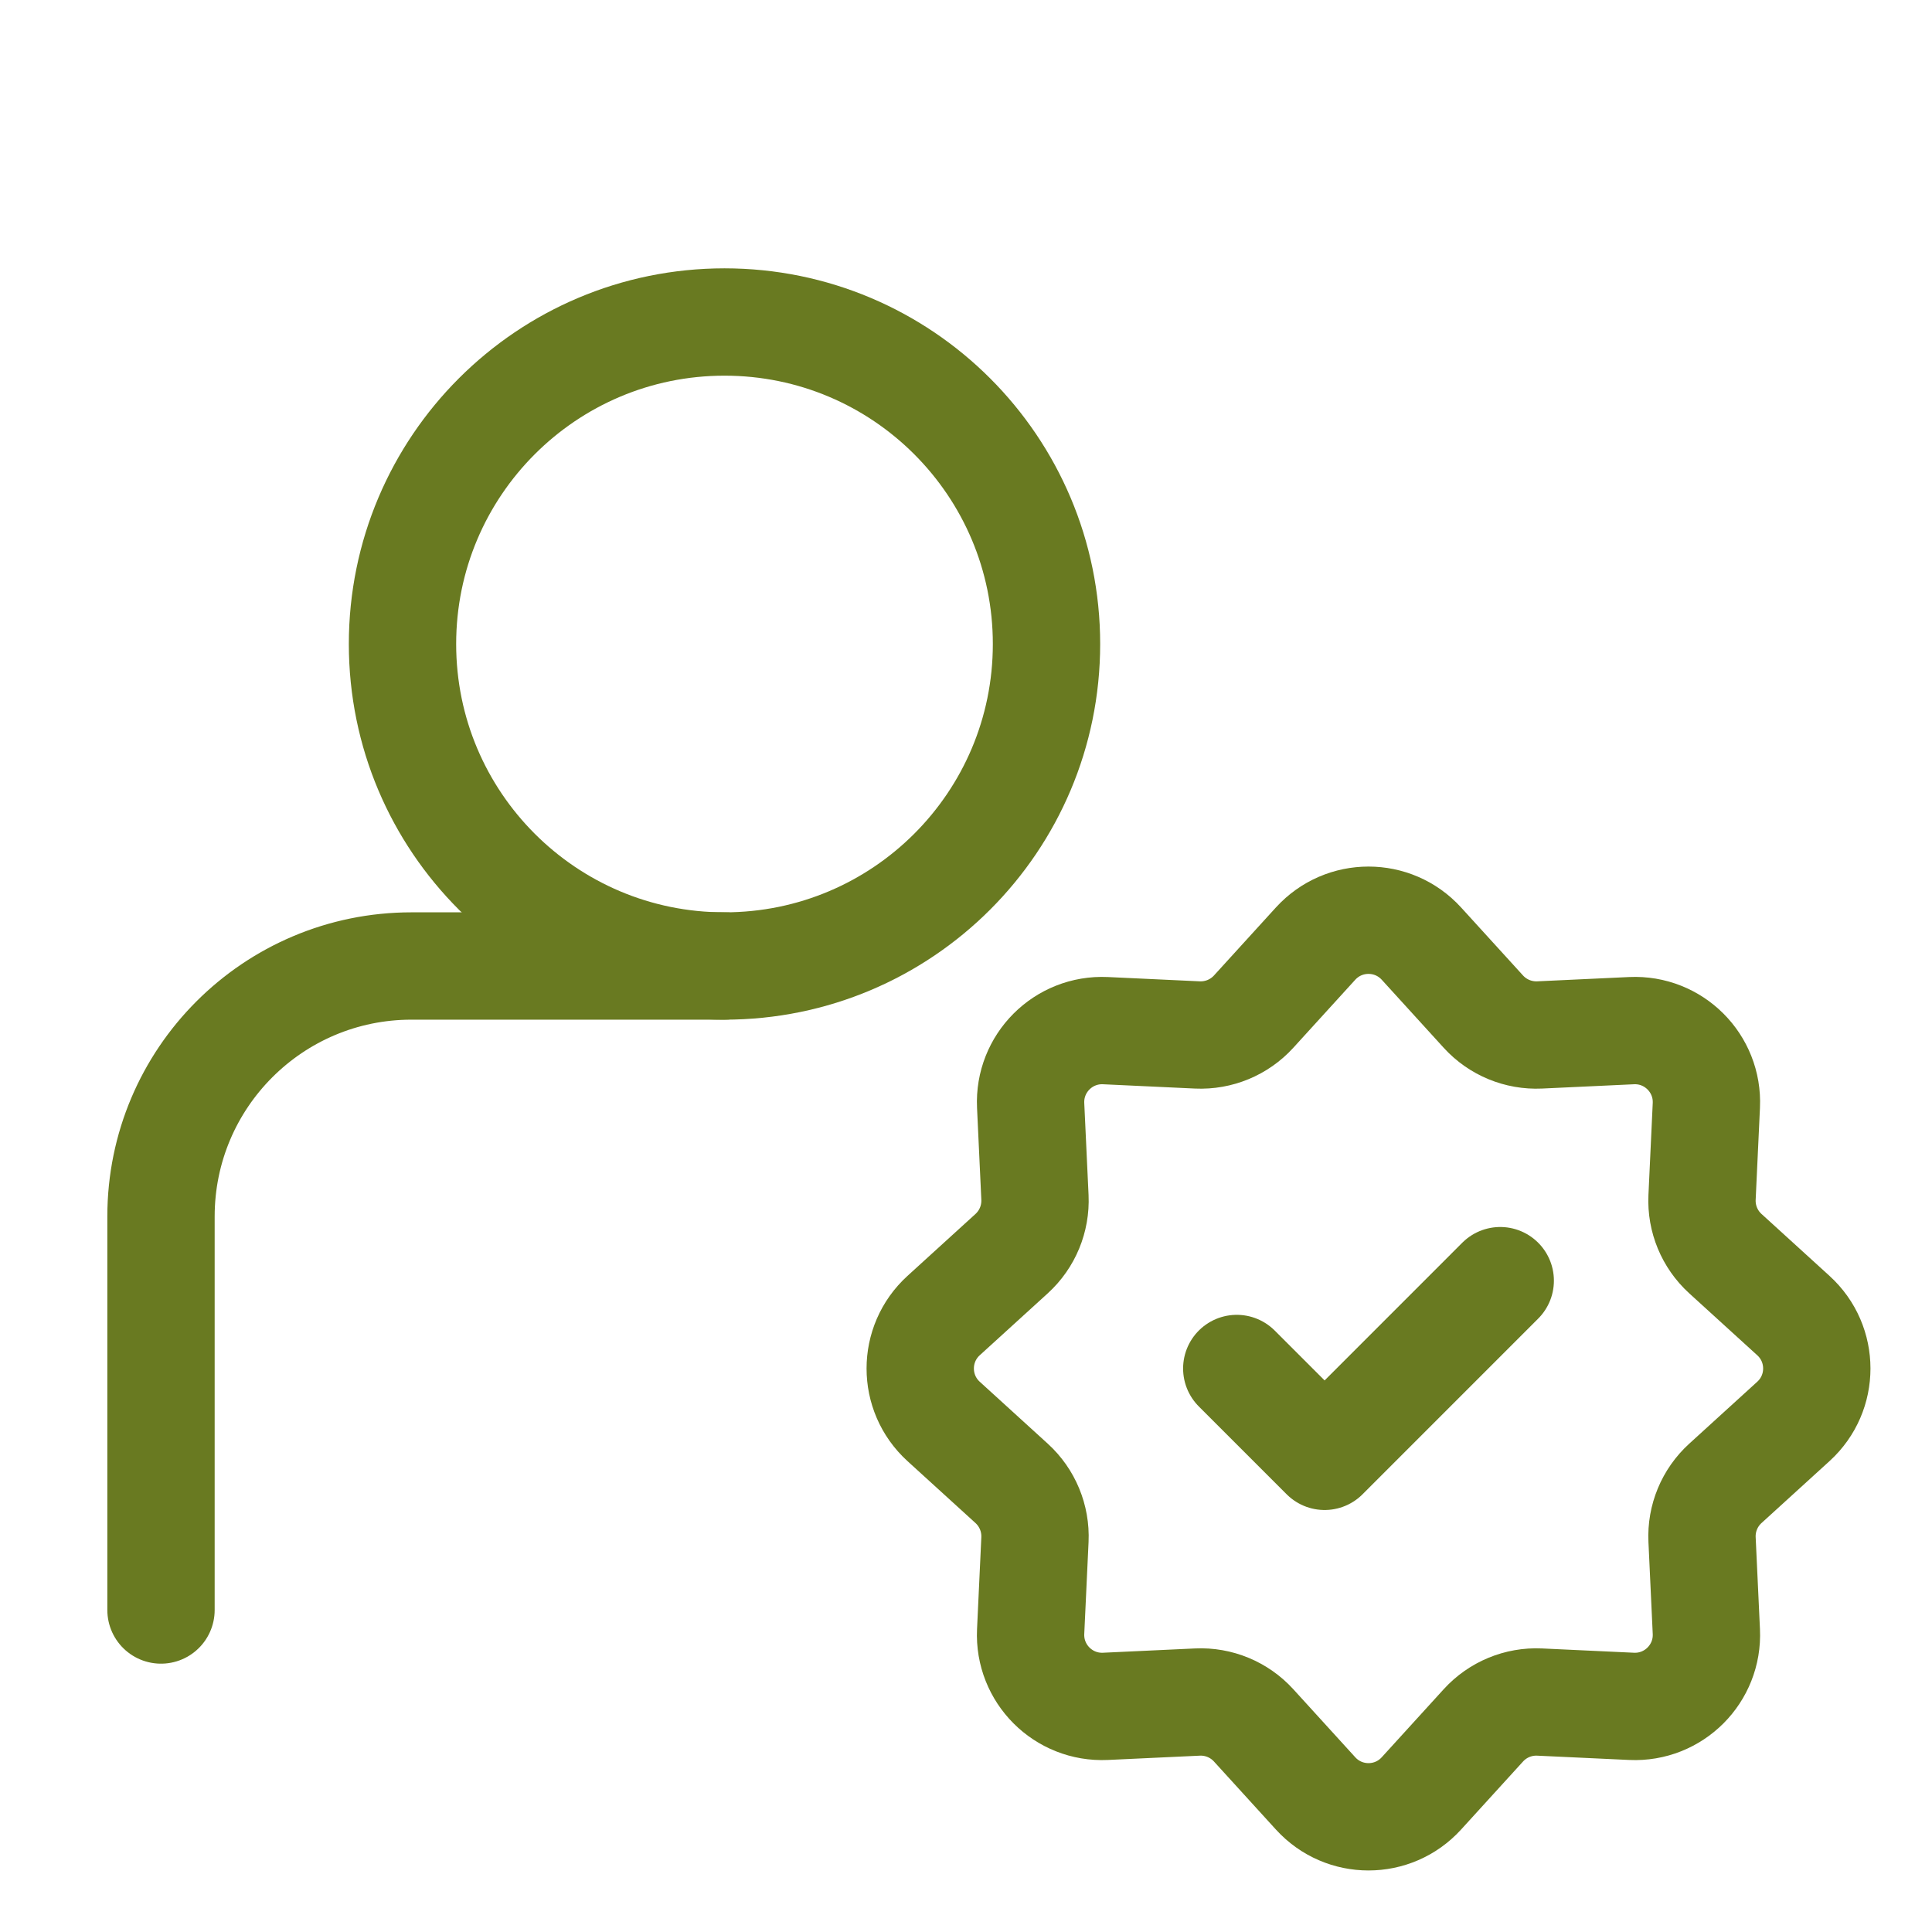 <svg width="54" height="54" viewBox="0 0 54 54" fill="none" xmlns="http://www.w3.org/2000/svg">
<path d="M4.5 45V34C4.5 30.134 7.634 27 11.5 27H20.25" stroke="#697A21" stroke-width="3" stroke-linecap="round" stroke-linejoin="round"/>
<path d="M36.771 26.374C37.565 25.503 38.935 25.503 39.729 26.374L41.461 28.276C41.862 28.716 42.438 28.954 43.033 28.927L45.602 28.807C46.779 28.752 47.748 29.721 47.693 30.898L47.573 33.467C47.545 34.062 47.784 34.638 48.224 35.039L50.126 36.771C50.998 37.565 50.998 38.935 50.126 39.729L48.224 41.461C47.784 41.862 47.545 42.438 47.573 43.033L47.693 45.602C47.748 46.779 46.779 47.748 45.602 47.693L43.033 47.573C42.438 47.545 41.862 47.784 41.461 48.224L39.729 50.126C38.935 50.998 37.565 50.998 36.771 50.126L35.039 48.224C34.638 47.784 34.062 47.545 33.467 47.573L30.898 47.693C29.721 47.748 28.752 46.779 28.807 45.602L28.927 43.033C28.954 42.438 28.716 41.862 28.276 41.461L26.374 39.729C25.503 38.935 25.503 37.565 26.374 36.771L28.276 35.039C28.716 34.638 28.954 34.062 28.927 33.467L28.807 30.898C28.752 29.721 29.721 28.752 30.898 28.807L33.467 28.927C34.062 28.954 34.638 28.716 35.039 28.276L36.771 26.374Z" stroke="#697A21" stroke-width="3"/>
<path d="M34.568 38.25L37.023 40.705L41.932 35.795" stroke="#697A21" stroke-width="3" stroke-linecap="round" stroke-linejoin="round"/>
<path d="M20.25 27C25.221 27 29.25 22.971 29.25 18C29.25 13.029 25.221 9 20.25 9C15.279 9 11.25 13.029 11.25 18C11.25 22.971 15.279 27 20.25 27Z" stroke="#697A21" stroke-width="3" stroke-linecap="round" stroke-linejoin="round"/>
</svg>
